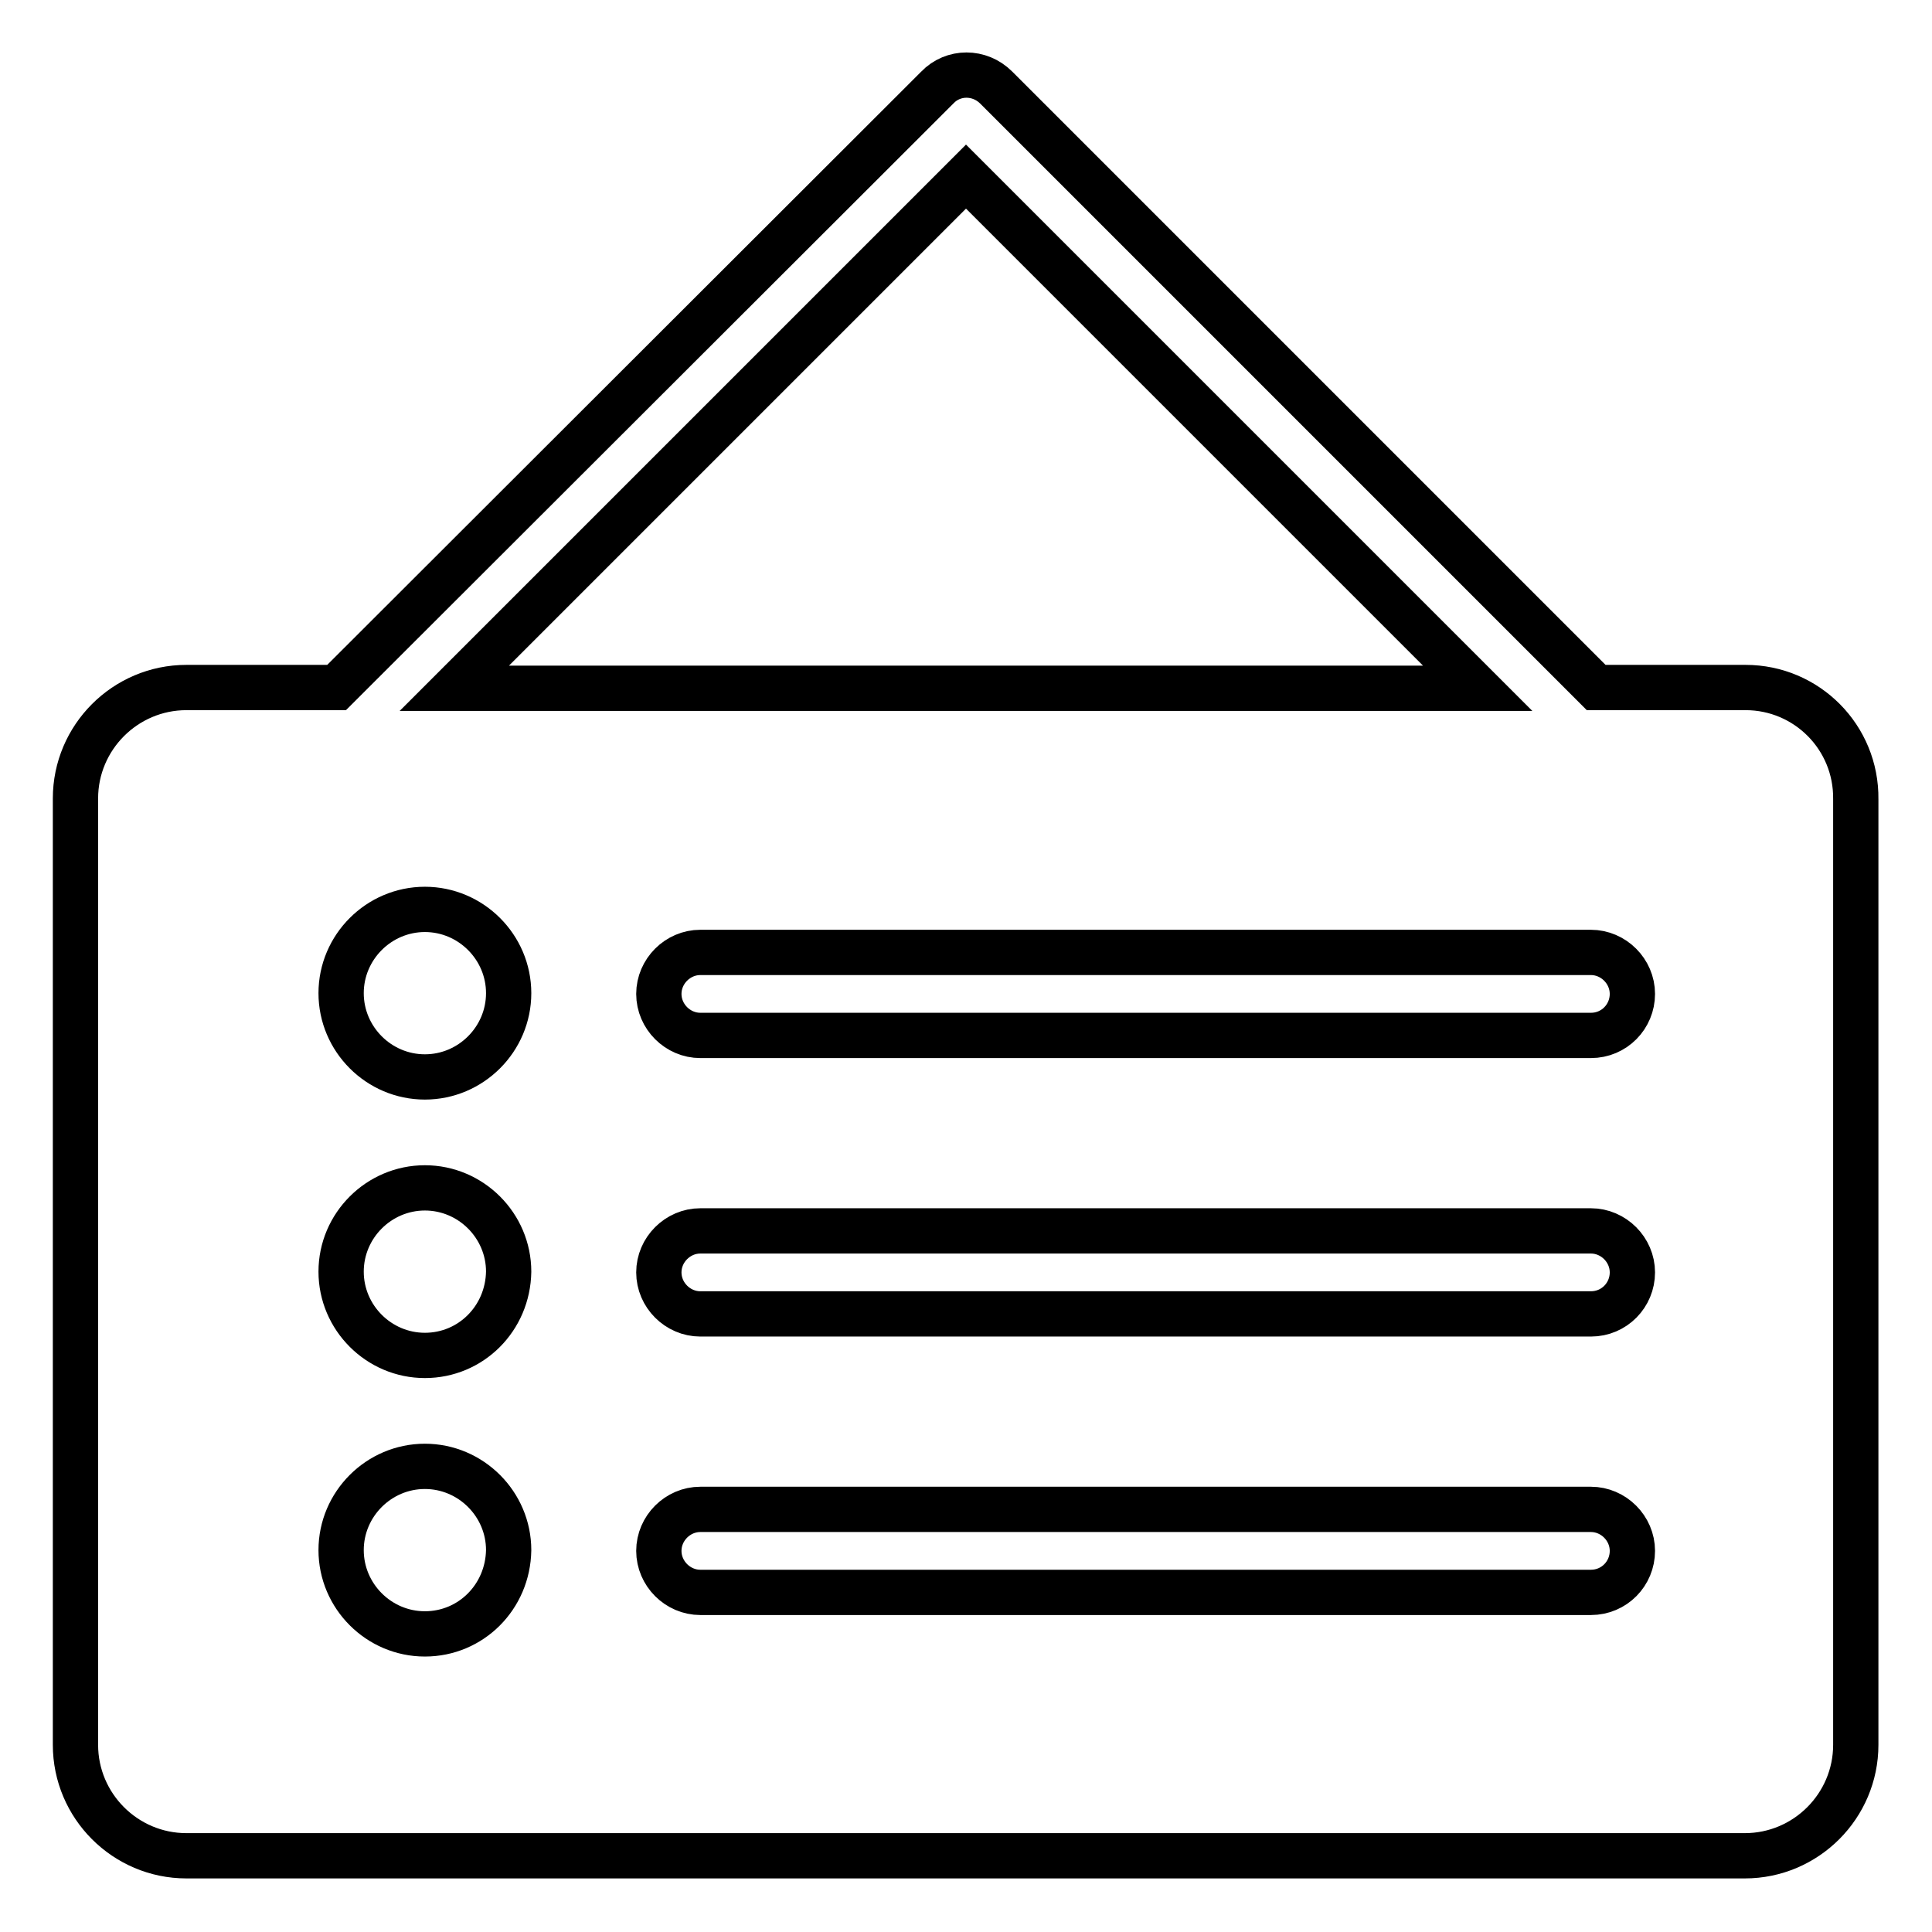 <?xml version="1.0" encoding="utf-8"?>
<!-- Svg Vector Icons : http://www.onlinewebfonts.com/icon -->
<!DOCTYPE svg PUBLIC "-//W3C//DTD SVG 1.1//EN" "http://www.w3.org/Graphics/SVG/1.1/DTD/svg11.dtd">
<svg version="1.1" xmlns="http://www.w3.org/2000/svg" xmlns:xlink="http://www.w3.org/1999/xlink" x="0px" y="0px" viewBox="0 0 256 256" enable-background="new 0 0 256 256" xml:space="preserve">
<g> <path stroke-width="6" fill-opacity="0" stroke="#000000"  d="M231.3,91.1h-19.8l-79.5-79.5c-2.2-2.2-5.7-2.2-7.8,0L44.6,91.1H24.7c-8.1,0-14.7,6.6-14.7,14.7v125.4 c0,8.1,6.6,14.7,14.7,14.7h206.5c8.1,0,14.7-6.6,14.7-14.7V105.9C246,97.7,239.4,91.1,231.3,91.1z M128,23.4l67.8,67.8H60.2 L128,23.4z M56.3,216.5c-6.1,0-11.1-5-11.1-11.1c0-6.1,5-11.1,11.1-11.1s11.1,5,11.1,11.1C67.3,211.6,62.4,216.5,56.3,216.5z  M56.3,179.6c-6.1,0-11.1-5-11.1-11.1c0-6.1,5-11.1,11.1-11.1s11.1,5,11.1,11.1C67.3,174.7,62.4,179.6,56.3,179.6z M56.3,142.7 c-6.1,0-11.1-5-11.1-11.1s5-11.1,11.1-11.1s11.1,5,11.1,11.1S62.4,142.7,56.3,142.7z M210.8,211h-118c-3,0-5.5-2.5-5.5-5.5 s2.5-5.5,5.5-5.5h118c3,0,5.5,2.5,5.5,5.5S213.9,211,210.8,211z M210.8,174.1h-118c-3,0-5.5-2.5-5.5-5.5s2.5-5.5,5.5-5.5h118 c3,0,5.5,2.5,5.5,5.5S213.9,174.1,210.8,174.1z M210.8,137.2h-118c-3,0-5.5-2.5-5.5-5.5c0-3,2.5-5.5,5.5-5.5h118 c3,0,5.5,2.5,5.5,5.5C216.3,134.7,213.9,137.2,210.8,137.2z"/></g>
</svg>